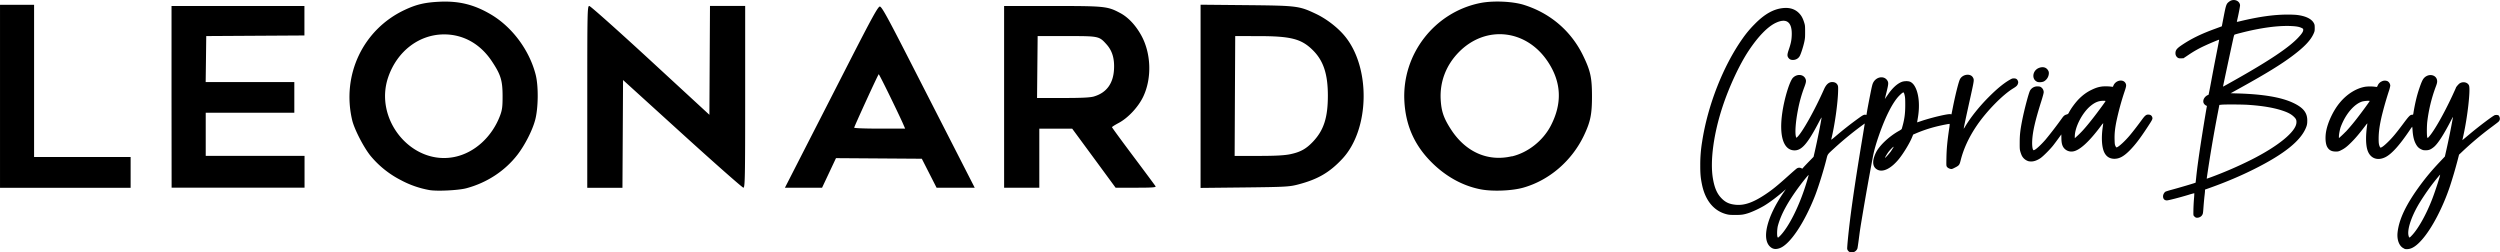 <svg xmlns="http://www.w3.org/2000/svg" width="693.242" height="70" version="1.1" viewBox="0 0 183.42 18.521"><path d="M31.489 13.942a7.004 7.004 0 0 1-2.07-.722 7.053 7.053 0 0 1-2.215-1.763c-.502-.606-1.207-1.968-1.366-2.64-.783-3.32.798-6.649 3.839-8.083.863-.407 1.472-.552 2.539-.606 1.442-.072 2.555.2 3.787.924 1.568.92 2.836 2.623 3.297 4.427.215.843.197 2.445-.037 3.325-.202.76-.749 1.832-1.292 2.54-.92 1.195-2.256 2.07-3.767 2.47-.586.153-2.167.23-2.715.128zm1.864-2.429c1.463-.3 2.75-1.472 3.338-3.04.154-.41.185-.66.182-1.452-.004-1.13-.138-1.557-.798-2.543-.843-1.26-2.082-1.955-3.489-1.955-1.83 0-3.438 1.223-4.098 3.118-1.088 3.125 1.724 6.52 4.865 5.872zm75.297 2.381c-1.388-.263-2.699-1.01-3.782-2.154-1.153-1.218-1.747-2.627-1.833-4.348-.172-3.417 2.21-6.49 5.558-7.168.932-.188 2.373-.129 3.21.133 1.933.606 3.46 1.91 4.337 3.706.55 1.126.661 1.63.661 3 0 1.317-.11 1.86-.579 2.853-.888 1.88-2.556 3.317-4.475 3.855-.822.23-2.235.287-3.097.123zm2.27-2.418c1.178-.278 2.279-1.144 2.855-2.247.857-1.648.786-3.202-.215-4.707-1.578-2.374-4.545-2.697-6.513-.711-.947.958-1.418 2.178-1.347 3.489.047.867.221 1.373.758 2.2 1.077 1.66 2.708 2.378 4.462 1.965zM0 7.063V.354h2.5v11.167h7.083v2.258H0zm12.584.041V.438h9.75v2.164l-3.603.022-3.6.022-.02 1.687-.022 1.688h6.504v2.25h-6.5v3.167h7.25v2.333H12.59zm30.503 0c0-6.32.008-6.666.148-6.666.08 0 2.097 1.796 4.48 3.992l4.332 3.993.021-3.993.022-3.993h2.582v6.667c0 5.96-.015 6.667-.13 6.667-.07 0-2.087-1.777-4.48-3.95l-4.35-3.95-.022 3.959-.022 3.95h-2.582zm15.833 4.063c.733-1.43 2.264-4.422 3.4-6.645C63.984 1.272 64.42.48 64.552.48c.13 0 .532.723 2.038 3.667l3.4 6.646 1.523 2.98h-2.798l-.542-1.064-.541-1.062-3.15-.022-3.148-.022-.51 1.085-.51 1.084h-2.725zm7.299-2.166c-.47-1.034-1.72-3.586-1.75-3.554-.07.062-1.8 3.848-1.8 3.92 0 .04.84.07 1.87.07h1.87zm7.45-1.896V.44h3.521c3.882 0 4.06.017 4.996.516.58.307 1.122.88 1.535 1.62.738 1.32.802 3.152.156 4.514-.358.756-1.108 1.56-1.796 1.928-.273.145-.496.287-.496.314 0 .028.706.992 1.567 2.141.862 1.15 1.596 2.138 1.63 2.195.05.082-.258.104-1.435.104H81.85l-1.27-1.73-1.594-2.166-.322-.437h-2.412v4.333H73.67zm6.613-.034c.898-.27 1.391-.94 1.45-1.967.047-.798-.126-1.38-.549-1.85-.547-.606-.553-.607-2.932-.607H76.13l-.022 2.27-.022 2.272h1.905c1.403 0 2.008-.03 2.297-.118zm7.802-.006V.345l3.354.032c3.74.038 3.864.054 5.096.633.771.363 1.595.993 2.118 1.622 1.93 2.317 1.844 6.87-.17 9.022-.942 1.007-1.805 1.507-3.256 1.884-.627.164-.953.181-3.913.214l-3.23.035zm6.596 4.246c.736-.155 1.162-.393 1.67-.937.78-.834 1.076-1.765 1.073-3.38-.003-1.56-.325-2.534-1.09-3.299-.84-.84-1.6-1.04-3.958-1.045l-1.75-.003-.022 4.396-.02 4.396h1.745c1.247 0 1.92-.036 2.352-.128zm41.025 7.18a.354.354 0 0 1-.177-.217c-.02-.08.081-1.126.203-2.115.175-1.42.482-3.463.872-5.802.118-.71.212-1.293.21-1.297a24.598 24.598 0 0 0-2.235 1.815c-.52.477-.479.416-.585.84-.2.794-.58 2.01-.82 2.628-.786 2.009-1.84 3.58-2.587 3.86-.3.112-.522.08-.722-.108-.624-.585-.225-2.19.988-3.96l.174-.253-.125.11c-.48.42-1.07.865-1.478 1.108a7.197 7.197 0 0 1-1.098.52c-.392.129-.548.152-1.016.15-.364 0-.454-.007-.629-.051-.932-.235-1.565-1-1.809-2.182-.1-.494-.127-.78-.126-1.406a10.3 10.3 0 0 1 .138-1.74c.408-2.664 1.545-5.558 2.975-7.575a7.77 7.77 0 0 1 .861-1.028c.756-.777 1.454-1.16 2.2-1.203.438-.026.8.102 1.072.38.177.18.285.379.384.705.059.195.062.235.063.657 0 .403-.003.48-.06.747-.072.339-.243.87-.334 1.036a.557.557 0 0 1-.45.286c-.178.012-.286-.03-.373-.144-.107-.14-.103-.252.02-.614.15-.44.2-.672.215-1.037.042-.98-.373-1.304-1.177-.922-.596.284-1.29 1-1.983 2.042-.672 1.012-1.425 2.626-1.913 4.1-.655 1.985-.926 3.98-.712 5.263.123.733.325 1.176.694 1.524.27.256.548.373.98.415.637.062 1.283-.165 2.185-.767.508-.34.855-.62 1.685-1.366.287-.257.56-.495.608-.527a.332.332 0 0 1 .337-.023l.07.036.14-.157c.08-.086.267-.282.417-.435l.272-.278.102-.448c.193-.854.408-1.924.485-2.418.007-.053-.058.054-.196.317-.846 1.62-1.285 2.114-1.845 2.074-.772-.055-1.085-1.095-.838-2.782.154-1.053.538-2.302.782-2.546.295-.295.76-.26.912.069.068.146.055.257-.07.593a9.906 9.906 0 0 0-.483 1.722c-.17.879-.226 1.675-.138 1.955.024.075.026.075.072.034.37-.326 1.292-1.968 1.98-3.52.18-.405.395-.57.69-.53.142.02.245.09.305.206.043.082.047.128.043.404-.016.907-.25 2.576-.505 3.59-.012.045.055-.002.294-.207a26.07 26.07 0 0 1 1.723-1.354c.298-.217.395-.265.497-.245l.07.013.062-.374c.037-.206.133-.712.215-1.123.128-.644.16-.768.224-.887.248-.453.845-.51 1.053-.102.068.132.056.254-.07.765a39.1 39.1 0 0 0-.125.51c-.01.046-.008.046.017.004.015-.024.116-.168.223-.321.324-.465.66-.766.985-.894.19-.074.506-.075.643-.002.155.082.27.215.373.427.254.524.318 1.34.174 2.193l-.058.348c0 .003.12-.035.27-.086.763-.26 1.98-.548 2.17-.516l.081.014.091-.456c.194-.987.436-1.945.537-2.132.197-.361.767-.434.944-.12.098.169.095.189-.139 1.255-.379 1.71-.545 2.494-.533 2.505a.963.963 0 0 0 .106-.16c.408-.68 1.02-1.45 1.727-2.16.59-.59 1.047-.97 1.497-1.24.196-.111.23-.13.35-.13.161 0 .246.06.294.19a.245.245 0 0 1 .005.19c-.04.139-.11.209-.36.36-.78.48-1.93 1.657-2.645 2.699-.579.846-.98 1.705-1.195 2.557-.097.383-.108.395-.524.6-.089.046-.144.059-.2.05-.124-.021-.243-.088-.292-.165-.042-.068-.044-.104-.033-.66.014-.675.062-1.181.202-2.14a2.24 2.24 0 0 0 .036-.34c-.007-.007-.13.01-.273.038-.812.154-1.489.354-2.175.644l-.23.098-.08.196c-.172.428-.62 1.168-.96 1.59-.568.7-1.166 1.003-1.576.795-.374-.19-.417-.622-.123-1.242.245-.522.981-1.215 1.714-1.617.095-.053.18-.114.186-.136.195-.654.257-1.07.258-1.746 0-.43-.008-.563-.04-.702a1.269 1.269 0 0 0-.06-.205c-.037-.055-.12-.004-.328.202-.47.467-.999 1.487-1.483 2.867-.244.698-.377 1.169-.475 1.687a209.07 209.07 0 0 0-.7 3.903c-.228 1.359-.229 1.369-.322 2.09-.045.343-.09.65-.103.68-.084.225-.364.355-.569.265zm-4.99-1.31c.562-.652 1.18-1.863 1.65-3.241.15-.432.342-1.084.327-1.1-.015-.014-.345.387-.612.743-.89 1.186-1.413 2.137-1.64 2.984-.062.233-.077.732-.024.824l.03.053.085-.073c.046-.04.13-.126.183-.19zm8.032-6.1c.053-.08.121-.19.151-.237.048-.08.05-.087.01-.065-.053.028-.224.205-.34.35-.093.118-.27.413-.269.45.002.04.345-.34.447-.496zm37.656 7.16c-.357-.134-.558-.613-.497-1.184.106-.984.638-2.087 1.691-3.51.438-.59.84-1.066 1.41-1.672l.37-.392.117-.517a55.012 55.012 0 0 0 .477-2.372c.006-.03-.037.036-.095.15-.562 1.1-1.013 1.805-1.312 2.046-.228.183-.357.235-.587.235-.176 0-.213-.008-.35-.076-.184-.09-.29-.203-.41-.442-.11-.22-.18-.522-.208-.902a4.068 4.068 0 0 0-.028-.31 2.617 2.617 0 0 0-.18.25c-.75 1.113-1.323 1.75-1.784 1.983-.61.305-1.152.077-1.334-.56-.118-.413-.117-1.067 0-1.854.014-.09.008-.083-.186.17-.405.53-.676.85-.97 1.144-.332.334-.514.474-.785.603a.635.635 0 0 1-.378.087c-.295 0-.482-.1-.612-.322-.137-.227-.17-.71-.087-1.165.124-.668.52-1.507.98-2.07.535-.658 1.248-1.103 1.928-1.202a3.11 3.11 0 0 1 .753.015c.07.013.075.008.122-.098a.565.565 0 0 1 .29-.301.495.495 0 0 1 .441-.014.412.412 0 0 1 .192.33 2.7 2.7 0 0 1-.116.43 26.16 26.16 0 0 0-.493 1.72c-.17.706-.245 1.24-.245 1.729 0 .33.017.448.086.595.028.06.044.073.084.06.095-.03.26-.16.506-.4.33-.32.586-.626 1.11-1.325.445-.597.526-.68.672-.68.065 0 .075-.01.085-.075.116-.723.257-1.32.438-1.853.157-.46.24-.641.337-.753.353-.402.98-.25.975.237 0 .096-.03.202-.117.427a11.146 11.146 0 0 0-.606 2.51c-.043.355-.042 1.09 0 1.164l.032.056.1-.112c.378-.426 1.08-1.66 1.69-2.967.152-.327.277-.603.277-.614 0-.041.185-.261.265-.315.246-.166.595-.093.695.146.12.288-.106 2.306-.413 3.68l-.074.334.06-.05c.034-.027.242-.2.463-.386.704-.59 1.736-1.367 1.868-1.404a.508.508 0 0 1 .168-.007c.084.01.106.026.147.1.06.109.063.22.006.315-.05.08-.043.076-.587.482a23.732 23.732 0 0 0-2.13 1.787l-.238.225-.112.434a33.322 33.322 0 0 1-.552 1.875c-.516 1.545-1.306 3.065-2.03 3.899-.408.472-.746.7-1.07.722a.626.626 0 0 1-.249-.021zm.572-.989c.473-.507 1.053-1.554 1.484-2.678.218-.568.594-1.73.568-1.756-.01-.01-.404.47-.653.803-.335.444-.77 1.1-.985 1.48-.526.93-.79 1.802-.672 2.21.046.16.057.157.257-.059zM172.1 9.67a15.1 15.1 0 0 0 .828-.985c.37-.475.93-1.24.93-1.272 0-.041-.432-.006-.58.046-.495.17-1.018.73-1.364 1.44a4.5 4.5 0 0 0-.182.424c-.067.2-.13.536-.13.7v.112l.181-.164c.1-.09.243-.23.317-.31zm-11.017 6.275a.395.395 0 0 1-.104-.082c-.057-.062-.057-.065-.052-.446.003-.211.02-.575.04-.808a5.75 5.75 0 0 0 .026-.433 5.203 5.203 0 0 0-.43.12c-.65.197-1.465.407-1.582.407-.178 0-.282-.111-.282-.301 0-.12.08-.274.174-.336.034-.02.23-.084.435-.138.572-.153 1.755-.503 1.78-.527.002-.003.02-.17.042-.372.068-.684.212-1.716.438-3.144.137-.863.33-2.03.346-2.078.008-.025-.005-.044-.035-.054a.383.383 0 0 1-.21-.21c-.073-.224.097-.496.37-.59.003-.003.087-.405.176-.893.09-.488.25-1.338.36-1.89.239-1.217.245-1.247.235-1.255-.015-.01-.673.263-1.028.43a7.93 7.93 0 0 0-1.215.682l-.368.246-.162.007c-.127.006-.18-.002-.244-.036a.385.385 0 0 1-.183-.34c0-.226.098-.35.475-.604.695-.465 1.397-.81 2.44-1.19l.486-.18.144-.743c.16-.817.19-.905.368-1.046.127-.1.235-.14.376-.14.237.008.421.158.45.368.008.073-.104.658-.233 1.21-.007.032.02.03.225-.02 1.41-.338 2.5-.49 3.523-.49.226 0 .51.012.634.025.655.073 1.1.286 1.268.608.054.102.06.143.062.347 0 .208-.006.246-.072.397-.22.508-.69 1.002-1.584 1.67-.823.616-1.9 1.278-3.731 2.293l-.78.432.55.016c1.836.054 3.165.28 4.028.687.778.364 1.074.757 1.04 1.383a1.073 1.073 0 0 1-.08.407c-.385.988-1.6 1.967-3.828 3.08-.956.48-2.017.93-3.128 1.33l-.466.167V14c0 .054-.016.22-.035.373-.018.15-.05.488-.07.748-.04.548-.04.56-.115.674-.096.147-.327.222-.483.157zm1.146-2.948a29.21 29.21 0 0 0 2.955-1.283c1.96-.99 3.249-2.043 3.3-2.696.016-.183-.017-.278-.14-.407-.198-.206-.43-.34-.834-.478-.645-.223-1.468-.365-2.545-.44-.428-.03-1.722-.038-1.97-.012l-.164.017-.108.56a102.278 102.278 0 0 0-.81 4.776c-.008.04-.008.074 0 .074.007 0 .15-.05.317-.112zm1.688-7.094c2.579-1.452 4.005-2.406 4.696-3.14.26-.276.37-.44.37-.56.002-.087-.004-.095-.104-.146-.171-.086-.365-.124-.725-.144-.982-.053-2.3.123-3.773.506a9.78 9.78 0 0 0-.416.114c-.044.016-.06.062-.115.303a447.294 447.294 0 0 0-.743 3.47c-.017.07-.117.119.81-.403zm-15.031 5.939a.809.809 0 0 1-.546-.418c-.03-.06-.08-.19-.108-.29-.047-.162-.052-.226-.05-.674 0-.553.04-.914.184-1.643.156-.79.478-2.002.578-2.178a.617.617 0 0 1 .575-.3c.136.007.177.019.247.073.11.083.177.216.177.35 0 .068-.064.31-.183.686-.441 1.396-.63 2.217-.661 2.885-.015.31.014.58.07.66.028.04.032.04.12-.004.145-.076.502-.41.802-.76a29.99 29.99 0 0 0 1.19-1.55c.128-.18.197-.24.347-.28.09-.027.116-.046.156-.124.158-.313.484-.755.754-1.026.28-.279.565-.486.886-.643.32-.155.505-.217.773-.256.18-.026.576-.018.75.015.068.014.076.008.11-.08.169-.424.768-.513.912-.133.043.114.027.208-.093.56a20.153 20.153 0 0 0-.607 2.233c-.102.53-.134.858-.126 1.275.01.347.016.394.065.494.046.093.06.108.103.095.155-.05.605-.465.956-.885.23-.274.599-.752.908-1.177.215-.29.306-.355.48-.338.137.013.218.078.255.2.036.121.01.171-.404.798-.517.784-.84 1.204-1.221 1.597-.472.485-.817.667-1.22.644-.31-.02-.537-.175-.678-.467-.186-.383-.227-1.097-.108-1.89a2.13 2.13 0 0 0 .03-.257 2.389 2.389 0 0 0-.188.234c-.888 1.186-1.598 1.817-2.081 1.848a.702.702 0 0 1-.623-.269c-.12-.155-.171-.359-.176-.695l-.005-.29-.217.3c-.12.164-.295.4-.39.52-.23.29-.74.8-.925.922-.296.2-.586.28-.826.23zm3.944-2.293c.254-.278.647-.762 1.014-1.25.346-.46.615-.832.63-.87.01-.028-.017-.034-.15-.034-.337 0-.604.104-.92.358-.624.5-1.18 1.57-1.18 2.265v.123l.187-.17c.104-.092.292-.282.42-.422zM149.46 6c-.43-.193-.338-.843.145-1.02.28-.104.52-.041.65.169.055.09.068.135.066.24a.713.713 0 0 1-.364.584c-.125.064-.385.079-.497.028z" fill="#000" display="inline"/></svg>